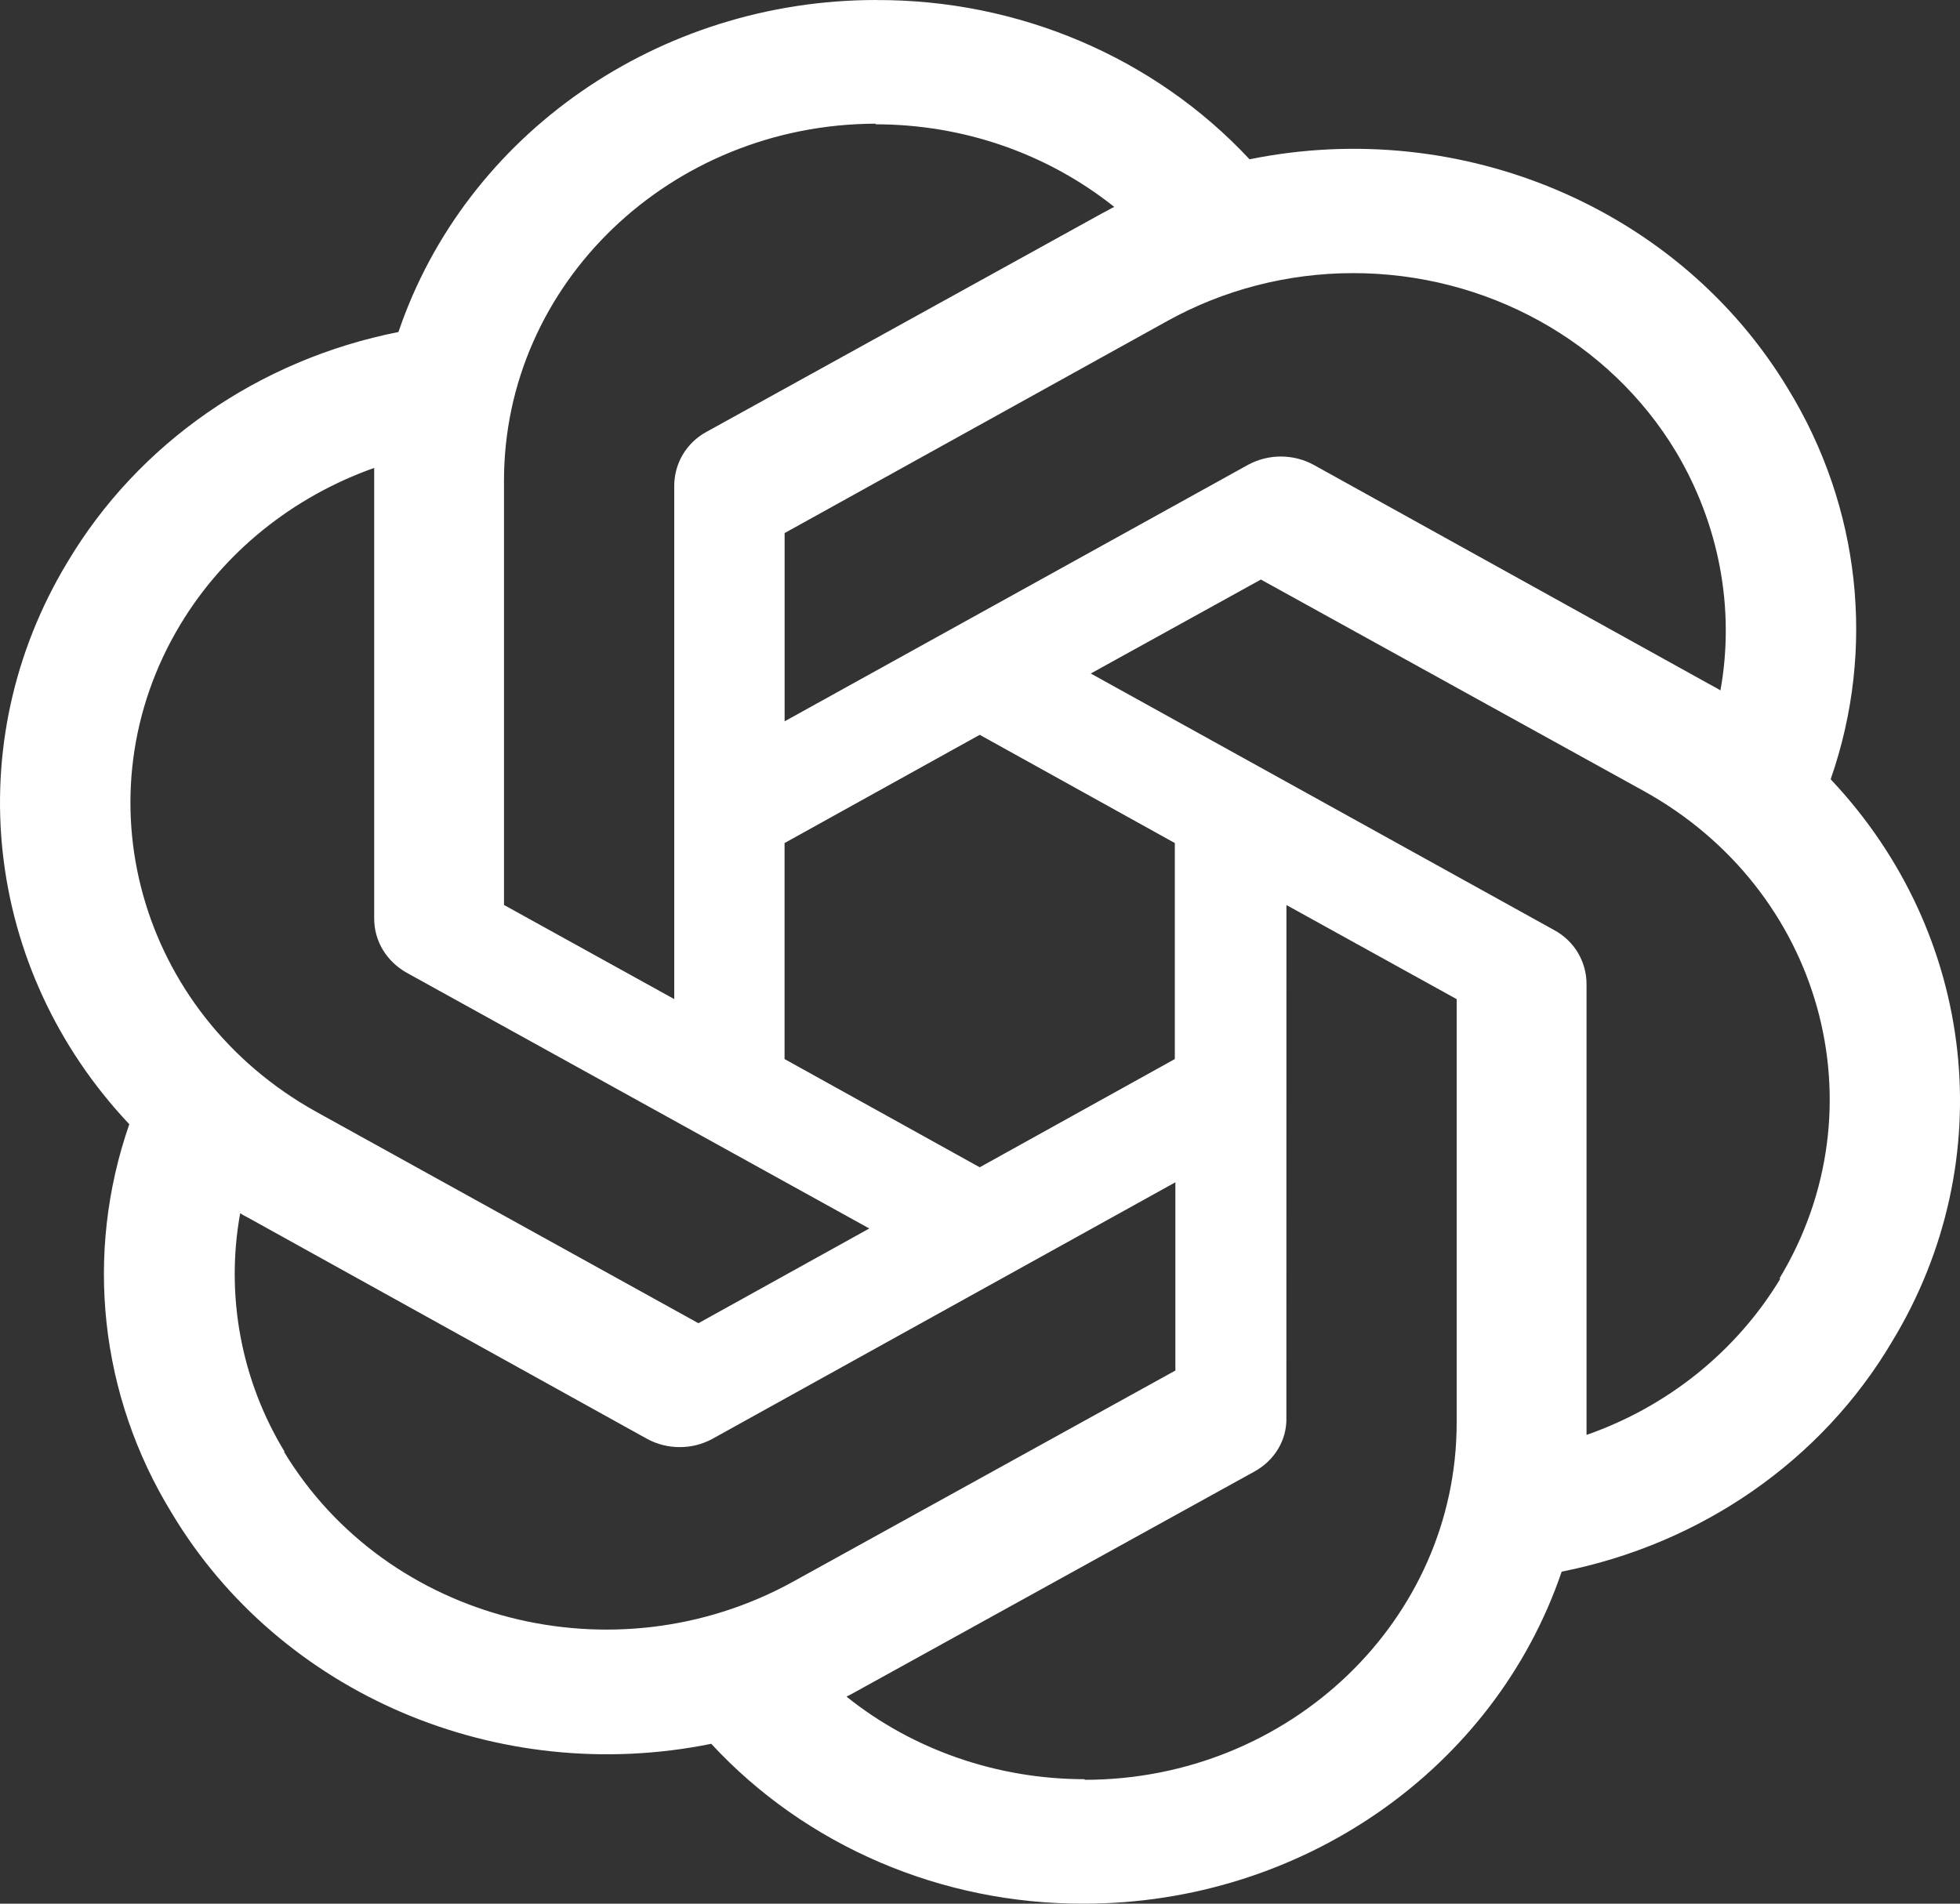 <svg width="35" height="34" viewBox="0 0 35 34" fill="none" xmlns="http://www.w3.org/2000/svg">
<rect x="0" y="0" width="35" height="34" fill="#333333" stroke="none"/>
<path d="M15.644 0C11.764 0 8.316 2.394 7.115 5.93C4.62 6.423 2.466 7.919 1.204 10.041C-0.742 13.264 -0.297 17.316 2.309 20.079C1.504 22.394 1.78 24.926 3.066 27.022C5.001 30.257 8.893 31.916 12.701 31.145C14.388 32.969 16.813 34.009 19.356 34C23.237 34 26.684 31.606 27.887 28.07C30.386 27.576 32.536 26.079 33.787 23.961C35.745 20.738 35.3 16.685 32.693 13.921V13.91C33.498 11.595 33.222 9.062 31.936 6.955C30.001 3.732 26.11 2.074 22.313 2.845C20.616 1.024 18.187 -0.01 15.643 0.001L15.644 0ZM15.644 2.209L15.632 2.22C17.195 2.22 18.696 2.738 19.897 3.695C19.848 3.717 19.752 3.776 19.682 3.809L12.616 7.713C12.255 7.909 12.04 8.278 12.04 8.68V17.844L9 16.163V8.588C8.998 5.069 11.971 2.215 15.644 2.209ZM24.154 4.878C26.537 4.875 28.74 6.091 29.93 8.071C30.698 9.362 30.986 10.87 30.722 12.331C30.672 12.297 30.578 12.25 30.518 12.216L23.454 8.3C23.093 8.105 22.651 8.105 22.29 8.3L14.011 12.883V9.521L20.845 5.733C21.851 5.175 22.992 4.88 24.154 4.878ZM6.682 8.357V16.404C6.682 16.807 6.897 17.164 7.258 17.371L15.523 21.941L12.472 23.633L5.647 19.857C2.472 18.093 1.387 14.198 3.221 11.153C3.999 9.863 5.222 8.875 6.682 8.357ZM22.516 10.351L29.352 14.127C32.536 15.889 33.616 19.78 31.778 22.831L31.789 22.842C31.01 24.132 29.783 25.121 28.331 25.628V17.579C28.331 17.176 28.115 16.808 27.754 16.612L19.478 12.029L22.516 10.351ZM17.495 13.124L20.979 15.057V18.915L17.495 20.848L14.01 18.915V15.057L17.495 13.124ZM22.972 16.164L26.012 17.845V25.409C26.012 28.931 23.033 31.788 19.368 31.788V31.777C17.818 31.777 16.305 31.257 15.116 30.302C15.165 30.279 15.272 30.221 15.331 30.187L22.395 26.285C22.756 26.089 22.983 25.721 22.971 25.318L22.972 16.164ZM20.989 21.116V24.478L14.153 28.254C10.968 30.005 6.909 28.969 5.071 25.928H5.082C4.303 24.649 4.024 23.13 4.289 21.669C4.338 21.702 4.434 21.75 4.493 21.783L11.556 25.699C11.917 25.895 12.36 25.895 12.72 25.699L20.989 21.116Z" fill="white"/>
</svg>
